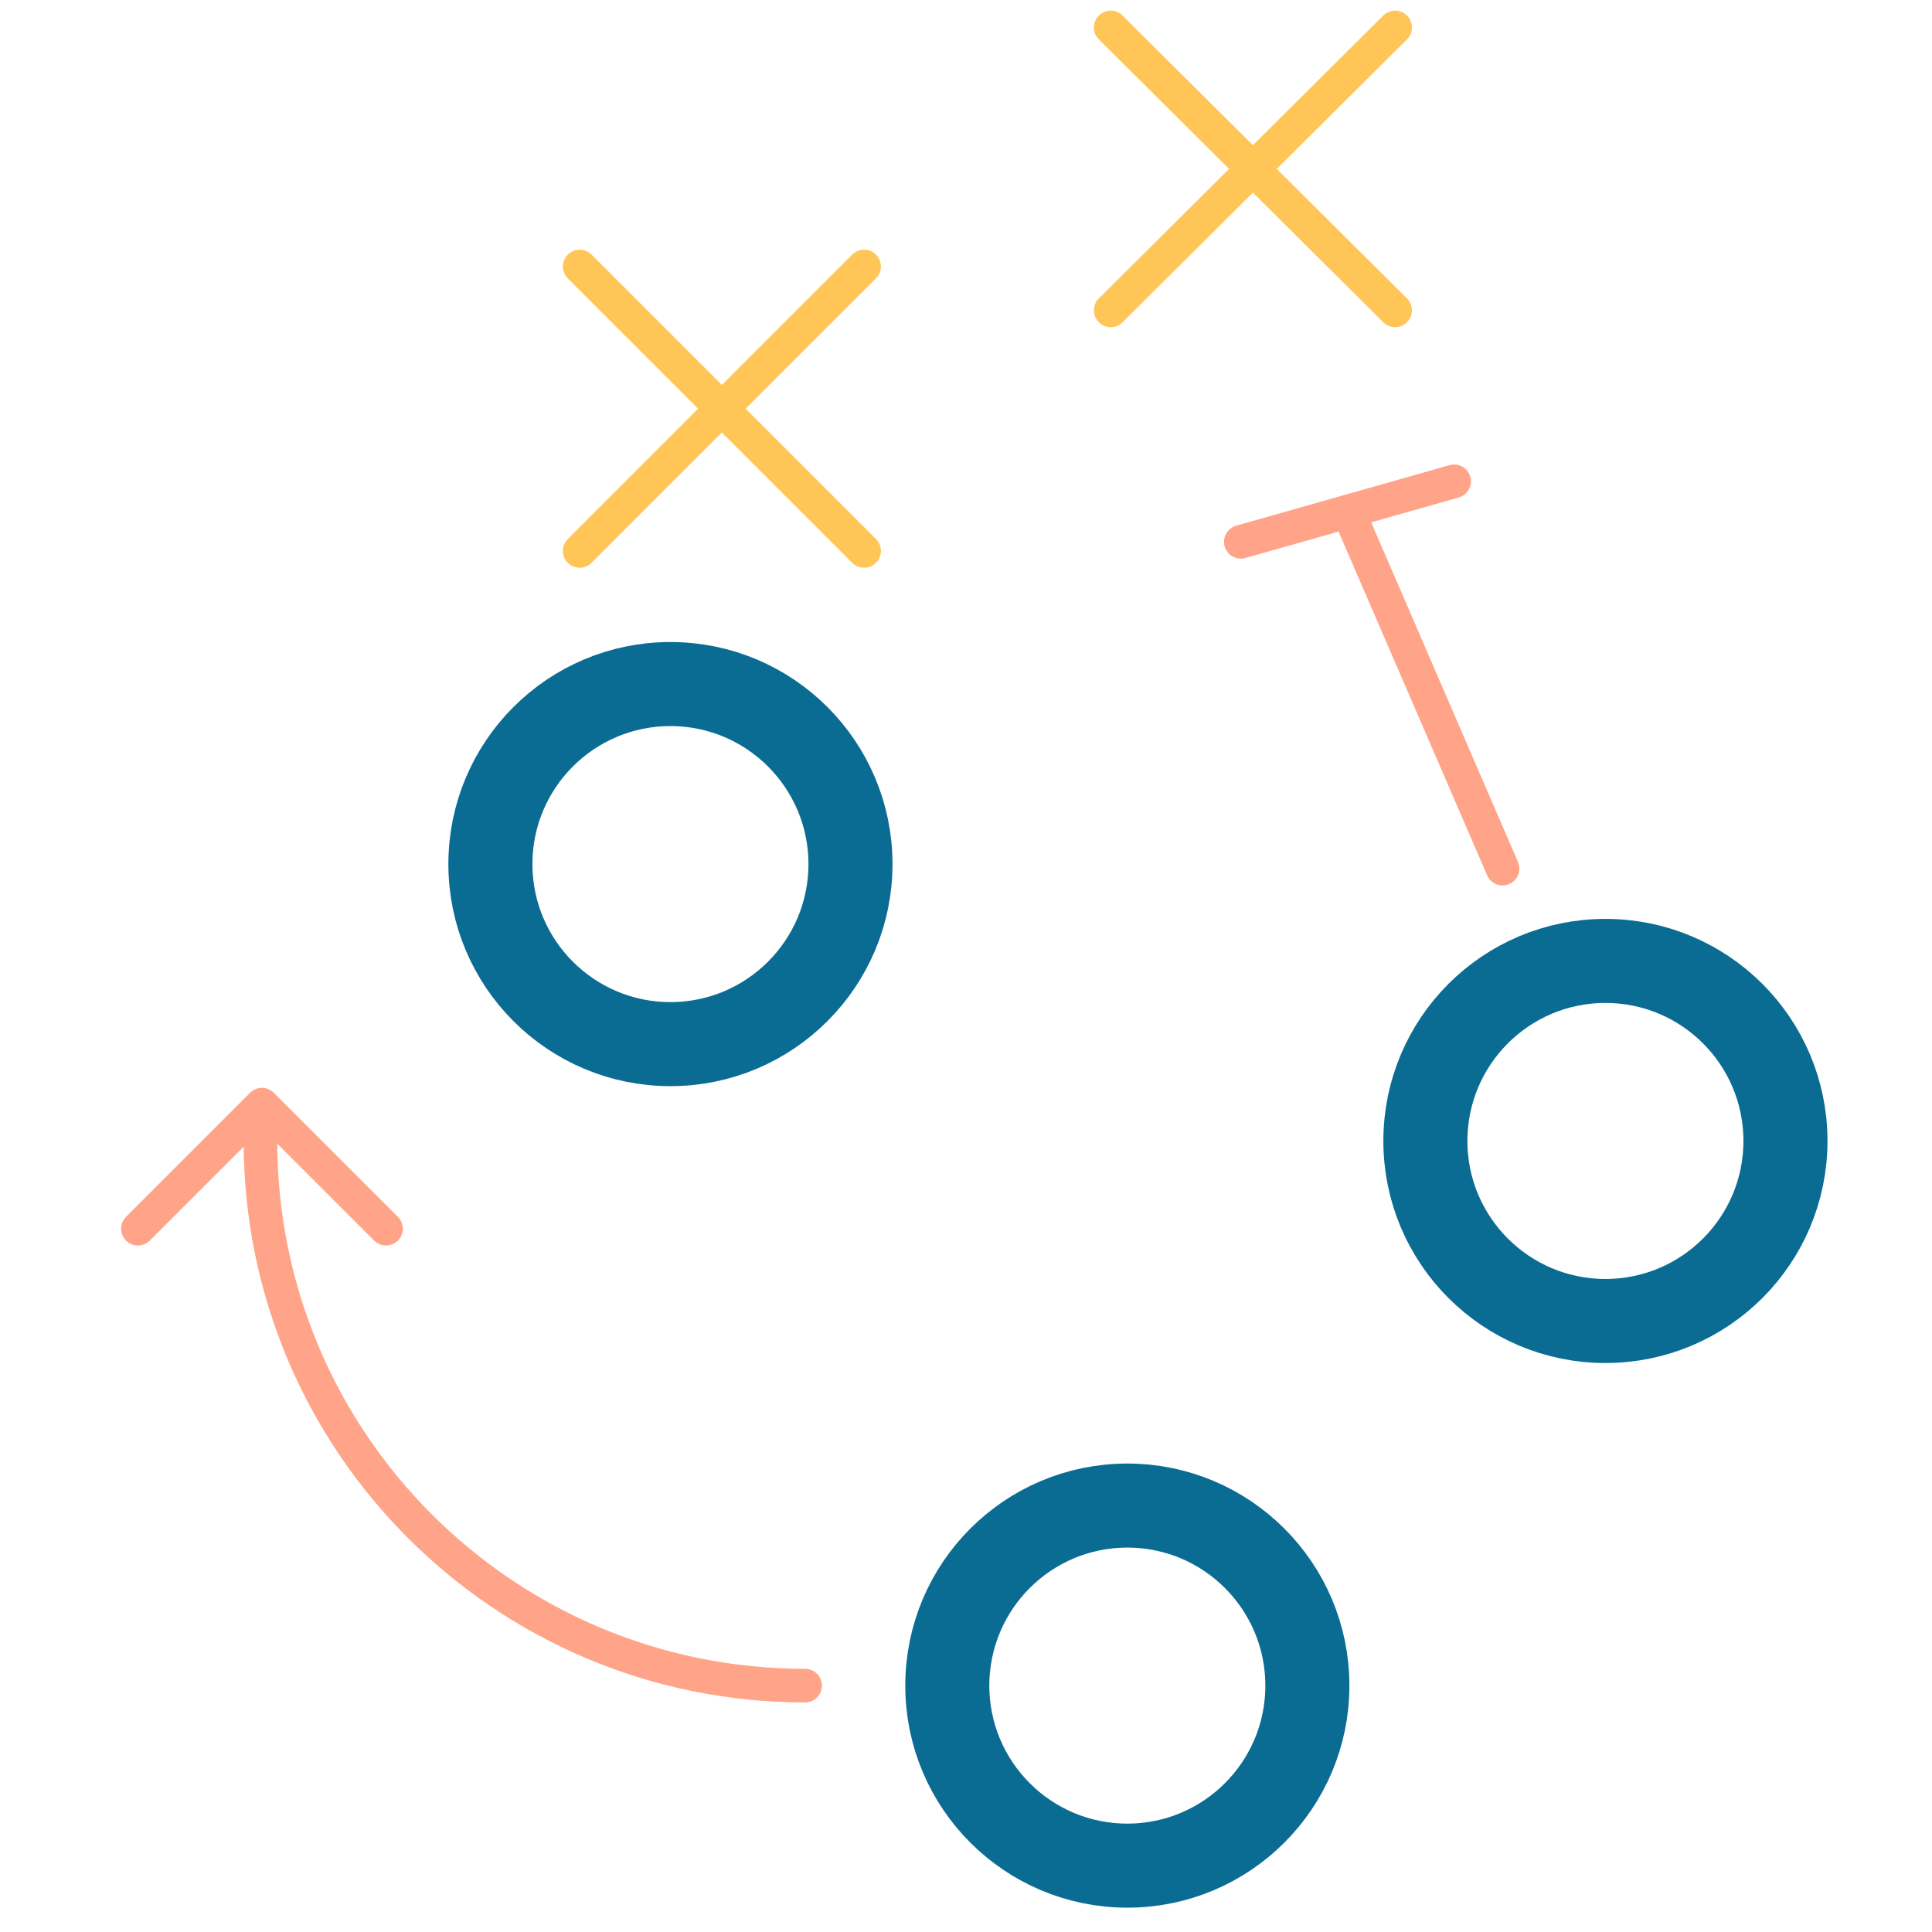 <svg xmlns="http://www.w3.org/2000/svg" xmlns:xlink="http://www.w3.org/1999/xlink" id="Layer_1" x="0px" y="0px" viewBox="0 0 127.7 127.7" style="enable-background:new 0 0 127.7 127.7;" xml:space="preserve"> <style type="text/css"> .st0{fill:none;stroke:#0B6C93;stroke-width:5.556;stroke-linecap:round;stroke-linejoin:round;} .st1{fill:none;stroke:#FFC557;stroke-width:2.222;stroke-linecap:round;stroke-linejoin:round;} .st2{fill:none;stroke:#FFA489;stroke-width:2.222;stroke-linecap:round;stroke-linejoin:round;} </style> <g id="Group_747" transform="translate(-350.586 -1529.586)"> <circle id="Ellipse_193" class="st0" cx="425.1" cy="1641" r="11.9"></circle> <circle id="Ellipse_194" class="st0" cx="456.7" cy="1605" r="11.9"></circle> <circle id="Ellipse_195" class="st0" cx="394.9" cy="1586.7" r="11.9"></circle> <line id="Line_283" class="st1" x1="424" y1="1531.4" x2="442.8" y2="1550.1"></line> <line id="Line_284" class="st1" x1="424" y1="1550.1" x2="442.8" y2="1531.4"></line> <line id="Line_285" class="st1" x1="388.9" y1="1547.2" x2="407.7" y2="1566"></line> <line id="Line_286" class="st1" x1="388.9" y1="1566" x2="407.7" y2="1547.2"></line> <path id="Path_3327" class="st2" d="M359.7,1610.8l8.2-8.2l8.2,8.2"></path> <line id="Line_287" class="st2" x1="439.7" y1="1563.4" x2="449.9" y2="1587"></line> <line id="Line_288" class="st2" x1="432.6" y1="1565.4" x2="446.7" y2="1561.4"></line> <path id="Path_3328" class="st2" d="M403.8,1641c-19.9,0-36-16.1-36-36l0,0"></path> </g> </svg>